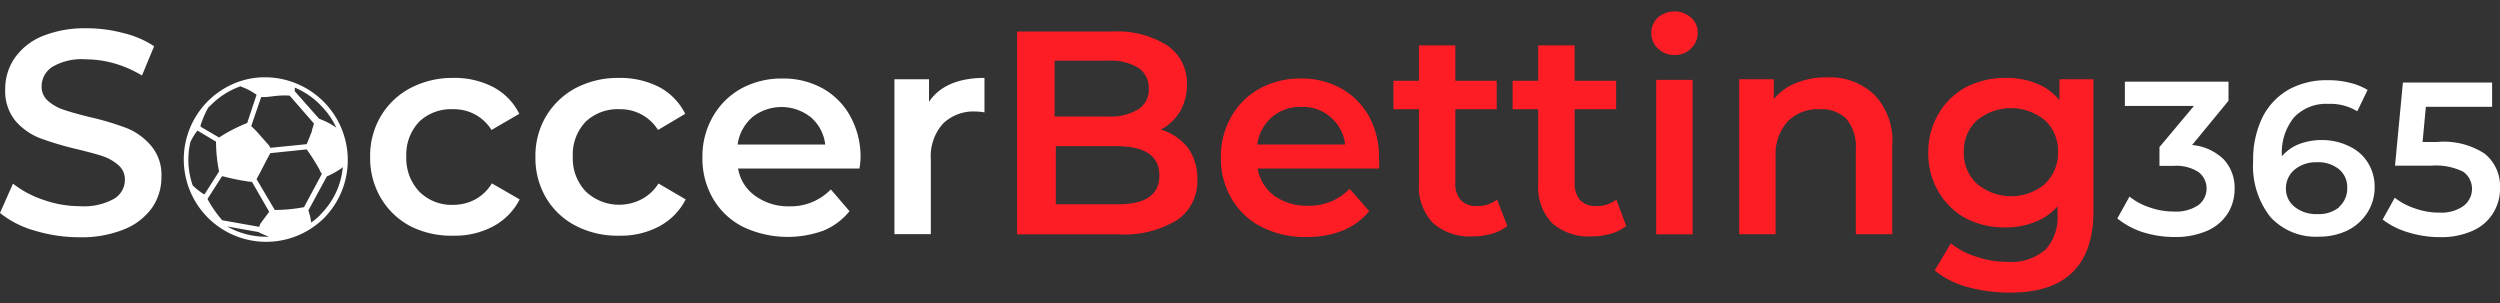 <svg xmlns="http://www.w3.org/2000/svg" viewBox="0 0 206 25"><rect x="0" y="0" width="206" height="25" fill="#333333" stroke="none"/><defs><style>.cls-1{fill:#fff;}.cls-2{fill:#ff1d25;}</style></defs><title>sb365-logo</title><g id="Layer_2" data-name="Layer 2"><path class="cls-1" d="M2.85,19A8,8,0,0,1,0,17.55l1.07-2.42a8.16,8.16,0,0,0,2.52,1.34,8.94,8.94,0,0,0,3,.52,5.1,5.1,0,0,0,2.79-.6,1.81,1.81,0,0,0,.91-1.57,1.51,1.51,0,0,0-.5-1.18,3.71,3.71,0,0,0-1.27-.75c-.52-.18-1.24-.37-2.14-.59a25.65,25.65,0,0,1-3.1-.92,5.18,5.18,0,0,1-2-1.41A3.87,3.87,0,0,1,.43,7.35a4.47,4.47,0,0,1,.74-2.51A5.16,5.16,0,0,1,3.44,3a9.25,9.25,0,0,1,3.71-.67,11.63,11.63,0,0,1,3,.39,8,8,0,0,1,2.55,1.09l-1,2.41a9.71,9.71,0,0,0-2.29-1,8.61,8.61,0,0,0-2.32-.33,4.76,4.76,0,0,0-2.76.61,1.91,1.91,0,0,0-.9,1.64A1.51,1.51,0,0,0,4,8.35a3.75,3.75,0,0,0,1.3.71c.53.18,1.25.38,2.15.6a22.74,22.74,0,0,1,3,.9,5.16,5.16,0,0,1,2,1.45,3.7,3.7,0,0,1,.85,2.57,4.38,4.38,0,0,1-.75,2.51,5.16,5.16,0,0,1-2.28,1.79,9.31,9.31,0,0,1-3.73.67A12.7,12.7,0,0,1,2.85,19Z"/><path class="cls-1" d="M33.82,18.64a6.14,6.14,0,0,1-2.44-2.33,6.45,6.45,0,0,1-.88-3.38,6.4,6.4,0,0,1,.88-3.36,6.21,6.21,0,0,1,2.45-2.32,7.45,7.45,0,0,1,3.52-.83,6.87,6.87,0,0,1,3.3.76,5,5,0,0,1,2.14,2.2L40.5,10.71A3.62,3.62,0,0,0,37.35,9,3.81,3.81,0,0,0,34.57,10a3.92,3.92,0,0,0-1.09,2.89,4,4,0,0,0,1.08,2.91,3.77,3.77,0,0,0,2.79,1.08,3.82,3.82,0,0,0,1.81-.45,3.62,3.62,0,0,0,1.37-1.32l2.29,1.32a5.18,5.18,0,0,1-2.16,2.21,6.7,6.7,0,0,1-3.31.78A7.45,7.45,0,0,1,33.82,18.64Z"/><path class="cls-1" d="M47.51,18.64A6.09,6.09,0,0,1,45,16.31a6.45,6.45,0,0,1-.88-3.38A6.4,6.4,0,0,1,45,9.57a6.28,6.28,0,0,1,2.45-2.32,7.5,7.5,0,0,1,3.57-.83,7.05,7.05,0,0,1,3.31.76,5,5,0,0,1,2.13,2.2l-2.24,1.33A3.63,3.63,0,0,0,51.09,9,3.84,3.84,0,0,0,48.29,10a3.88,3.88,0,0,0-1.09,2.89,3.93,3.93,0,0,0,1.09,2.91,4,4,0,0,0,4.55.63,3.65,3.65,0,0,0,1.42-1.31l2.24,1.31a5.18,5.18,0,0,1-2.16,2.21,6.7,6.7,0,0,1-3.28.78A7.5,7.5,0,0,1,47.51,18.64Z"/><path class="cls-1" d="M70.82,13.89h-10a3.43,3.43,0,0,0,1.4,2.24A4.57,4.57,0,0,0,65,17a4.61,4.61,0,0,0,3.46-1.39L70,17.4A5.42,5.42,0,0,1,67.86,19a8.6,8.6,0,0,1-6.64-.31,6,6,0,0,1-2.47-2.33,6.53,6.53,0,0,1-.87-3.38,6.55,6.55,0,0,1,.85-3.35,6.09,6.09,0,0,1,2.34-2.33,6.92,6.92,0,0,1,3.39-.83,6.69,6.69,0,0,1,3.34.82,5.85,5.85,0,0,1,2.28,2.32A6.93,6.93,0,0,1,70.91,13,6.4,6.4,0,0,1,70.82,13.89ZM62,9.65a3.63,3.63,0,0,0-1.22,2.26H68a3.48,3.48,0,0,0-1.18-2.24,3.88,3.88,0,0,0-4.85,0Z"/><path class="cls-1" d="M81.12,6.42V9.26a4.15,4.15,0,0,0-.7-.07,3.61,3.61,0,0,0-2.72,1,4,4,0,0,0-1,2.92v6.18h-3V6.53h2.85V8.39C77.43,7.07,79,6.42,81.12,6.42Z"/><path class="cls-2" d="M97.85,12.14a4.21,4.21,0,0,1,.81,2.63A3.87,3.87,0,0,1,97,18.13a8.41,8.41,0,0,1-4.87,1.18H83.81V2.6h7.83A7.7,7.7,0,0,1,96.2,3.76,3.73,3.73,0,0,1,97.8,7a4.29,4.29,0,0,1-.57,2.19,4,4,0,0,1-1.58,1.49A4.38,4.38,0,0,1,97.85,12.14ZM86.9,5v4.6h4.4a4.34,4.34,0,0,0,2.49-.59,1.89,1.89,0,0,0,.87-1.7,2,2,0,0,0-.87-1.73A4.43,4.43,0,0,0,91.3,5Zm8.63,9.44c0-1.61-1.2-2.4-3.6-2.4H87v4.79h5C94.33,16.87,95.53,16.08,95.53,14.48Z"/><path class="cls-2" d="M113.63,13.89h-10A3.52,3.52,0,0,0,105,16.13a4.57,4.57,0,0,0,2.75.82,4.61,4.61,0,0,0,3.46-1.39l1.61,1.84A5.49,5.49,0,0,1,110.64,19a8,8,0,0,1-3,.53,7.81,7.81,0,0,1-3.7-.84,5.94,5.94,0,0,1-2.46-2.33,6.45,6.45,0,0,1-.88-3.38,6.55,6.55,0,0,1,.85-3.35,6,6,0,0,1,2.35-2.33,6.89,6.89,0,0,1,3.39-.83,6.68,6.68,0,0,1,3.33.82,6,6,0,0,1,2.3,2.32,7,7,0,0,1,.81,3.45A4.35,4.35,0,0,1,113.63,13.89Zm-8.82-4.24a3.57,3.57,0,0,0-1.21,2.26h7.24a3.48,3.48,0,0,0-1.18-2.24,3.44,3.44,0,0,0-2.43-.86A3.54,3.54,0,0,0,104.81,9.65Z"/><path class="cls-2" d="M124.2,18.62a3.43,3.43,0,0,1-1.28.64,5.63,5.63,0,0,1-1.58.22,4.54,4.54,0,0,1-3.25-1.1,4.27,4.27,0,0,1-1.17-3.2V9h-2.1V6.66h2.1V3.74h3V6.66h3.41V9h-3.41v6.07a2,2,0,0,0,.45,1.42,1.74,1.74,0,0,0,1.32.49,2.64,2.64,0,0,0,1.67-.53Z"/><path class="cls-2" d="M134,18.62a3.62,3.62,0,0,1-1.27.64,5.7,5.7,0,0,1-1.59.22,4.54,4.54,0,0,1-3.25-1.1,4.24,4.24,0,0,1-1.14-3.2V9h-2.11V6.66h2.11V3.74h3V6.66h3.42V9h-3.42v6.07a2.08,2.08,0,0,0,.45,1.42,1.74,1.74,0,0,0,1.32.49,2.64,2.64,0,0,0,1.67-.53Z"/><path class="cls-2" d="M136.62,4a1.7,1.7,0,0,1-.55-1.28,1.68,1.68,0,0,1,.55-1.28,2.08,2.08,0,0,1,2.71,0,1.59,1.59,0,0,1,.56,1.23,1.79,1.79,0,0,1-.54,1.32,1.85,1.85,0,0,1-1.37.54A1.91,1.91,0,0,1,136.62,4Zm-.15,2.58h3V19.31h-3Z"/><path class="cls-2" d="M154.47,7.83A5.5,5.5,0,0,1,155.92,12v7.3h-3v-7a3.55,3.55,0,0,0-.79-2.52A2.91,2.91,0,0,0,149.92,9a3.48,3.48,0,0,0-2.61,1,4,4,0,0,0-1,2.85v6.45h-3V6.53h2.85V8.17A4.43,4.43,0,0,1,148,6.84a6.4,6.4,0,0,1,2.52-.46A5.29,5.29,0,0,1,154.47,7.83Z"/><path class="cls-2" d="M172.5,6.53V17.38q0,6.74-6.88,6.73a12.87,12.87,0,0,1-3.49-.46,7.29,7.29,0,0,1-2.71-1.36l1.33-2.24a6.33,6.33,0,0,0,2.12,1.11,8.06,8.06,0,0,0,2.58.42,4.34,4.34,0,0,0,3.09-1,3.93,3.93,0,0,0,1-2.91V17a4.72,4.72,0,0,1-1.88,1.3,6.45,6.45,0,0,1-2.42.44A6.94,6.94,0,0,1,162,18a5.87,5.87,0,0,1-2.26-2.19,6.2,6.2,0,0,1-.85-3.23,6.15,6.15,0,0,1,.85-3.21A5.85,5.85,0,0,1,162,7.18a7.06,7.06,0,0,1,3.28-.76,6.42,6.42,0,0,1,2.53.46,4.55,4.55,0,0,1,1.89,1.38V6.53Zm-4,8.62a3.47,3.47,0,0,0,1.08-2.63,3.41,3.41,0,0,0-1.08-2.61,4.41,4.41,0,0,0-5.59,0,3.39,3.39,0,0,0-1.09,2.61,3.41,3.41,0,0,0,1.09,2.63A4.36,4.36,0,0,0,168.52,15.15Z"/><path class="cls-1" d="M183.23,13.13a3.4,3.4,0,0,1,.9,2.42,3.77,3.77,0,0,1-.54,2A3.86,3.86,0,0,1,181.91,19a6.55,6.55,0,0,1-2.73.53,8.74,8.74,0,0,1-2.59-.39A6.6,6.6,0,0,1,174.47,18l1-1.8a5.22,5.22,0,0,0,1.66.89,5.86,5.86,0,0,0,2,.34,3.26,3.26,0,0,0,2-.52,1.72,1.72,0,0,0,.35-2.41,1.61,1.61,0,0,0-.35-.34,3.37,3.37,0,0,0-2.05-.49h-1.14V12.12l2.84-3.39h-5.69v-2h8.54V8.3l-3,3.65A4.25,4.25,0,0,1,183.23,13.13Z"/><path class="cls-1" d="M193.57,12.05a3.54,3.54,0,0,1,1.54,1.35,3.7,3.7,0,0,1,.56,2,3.86,3.86,0,0,1-.61,2.14A4.13,4.13,0,0,1,193.41,19a5.33,5.33,0,0,1-2.32.5,5.06,5.06,0,0,1-4-1.61,6.76,6.76,0,0,1-1.43-4.62,7.91,7.91,0,0,1,.77-3.61,5.46,5.46,0,0,1,2.16-2.28,6.43,6.43,0,0,1,3.21-.77,7,7,0,0,1,1.82.21,5.09,5.09,0,0,1,1.47.59l-.85,1.76a4.27,4.27,0,0,0-2.39-.61,3.63,3.63,0,0,0-2.82,1.11,4.58,4.58,0,0,0-1,3.2h0a3.69,3.69,0,0,1,1.42-1,5.33,5.33,0,0,1,1.93-.33A5.09,5.09,0,0,1,193.57,12.05Zm-.83,5a2,2,0,0,0,.67-1.55,1.91,1.91,0,0,0-.67-1.55,2.7,2.7,0,0,0-1.83-.58,2.78,2.78,0,0,0-1.84.61,2,2,0,0,0-.71,1.54,1.89,1.89,0,0,0,.7,1.51,2.82,2.82,0,0,0,1.9.61A2.63,2.63,0,0,0,192.74,17.08Z"/><path class="cls-1" d="M204.72,12.65A3.42,3.42,0,0,1,206,15.48,3.75,3.75,0,0,1,203.78,19a6.3,6.3,0,0,1-2.74.54,8.74,8.74,0,0,1-2.59-.39,6.4,6.4,0,0,1-2.12-1.06l1-1.8a5.32,5.32,0,0,0,1.68.89,5.91,5.91,0,0,0,2,.34,3.16,3.16,0,0,0,1.94-.52,1.76,1.76,0,0,0,.43-2.44,1.72,1.72,0,0,0-.43-.42,5.09,5.09,0,0,0-2.6-.49h-3L198,6.8h7.35v2h-5.46l-.27,2.9h1.19A6.16,6.16,0,0,1,204.72,12.65Z"/><path class="cls-1" d="M19.34,6.86A6.79,6.79,0,1,0,26.67,18a6.9,6.9,0,0,0,1.49-2.25,6.82,6.82,0,0,0-3.77-8.88,6.72,6.72,0,0,0-2.54-.5A6.37,6.37,0,0,0,19.34,6.86ZM16.79,16a5.76,5.76,0,0,1-.91-.72,6.42,6.42,0,0,1-.19-3.58,5.3,5.3,0,0,1,.42-.73l.16-.21,1.53.91h0a12.75,12.75,0,0,0,.25,2.46h0L16.86,16Zm4.57,3.16a7.27,7.27,0,0,0,.81.34,6.43,6.43,0,0,1-3.45-.84l2.58.46Zm0-.47-3.05-.54a9.64,9.64,0,0,1-1-1.38c-.07-.12-.15-.25-.21-.38l1.19-1.86h.09a17.38,17.38,0,0,0,2.26.45h.12l1.42,2.47-.74,1Zm5.05-1a5.3,5.3,0,0,1-.77.65,4.73,4.73,0,0,0-.23-1l1.52-2.8a7.06,7.06,0,0,0,1.2-.67.43.43,0,0,0,.12-.11A6.29,6.29,0,0,1,26.41,17.67ZM26.35,14c0,.11.11.22.17.33l-1.47,2.74h0a13,13,0,0,1-2.41.23l-1.5-2.54c.23-.41.45-.84.67-1.27s.31-.58.46-.87l3-.31A15.7,15.7,0,0,1,26.34,14Zm-.62-3.26c-.15.38-.3.76-.46,1.14l-3,.3L22.18,12l-1.05-1.19h0l-.43-.42L21.52,8h.17c.45,0,.9-.1,1.35-.12a5.75,5.75,0,0,1,.83,0l2,2.3a5.71,5.71,0,0,1-.19.6Zm.68-2.07a6.19,6.19,0,0,1,1.3,1.85,5.76,5.76,0,0,0-1.22-.66l-.2-.08-2-2.26V7.22A6.34,6.34,0,0,1,26.41,8.66ZM19.86,7.14h0a5,5,0,0,1,1.28.67l-.77,2.32h0l-.47.2a13.15,13.15,0,0,0-1.85,1l-1.52-.89v-.14c.1-.27.2-.55.32-.82a6.67,6.67,0,0,1,.3-.6,2.39,2.39,0,0,1,.23-.22A6.39,6.39,0,0,1,19.85,7.1Z"/></g></svg>